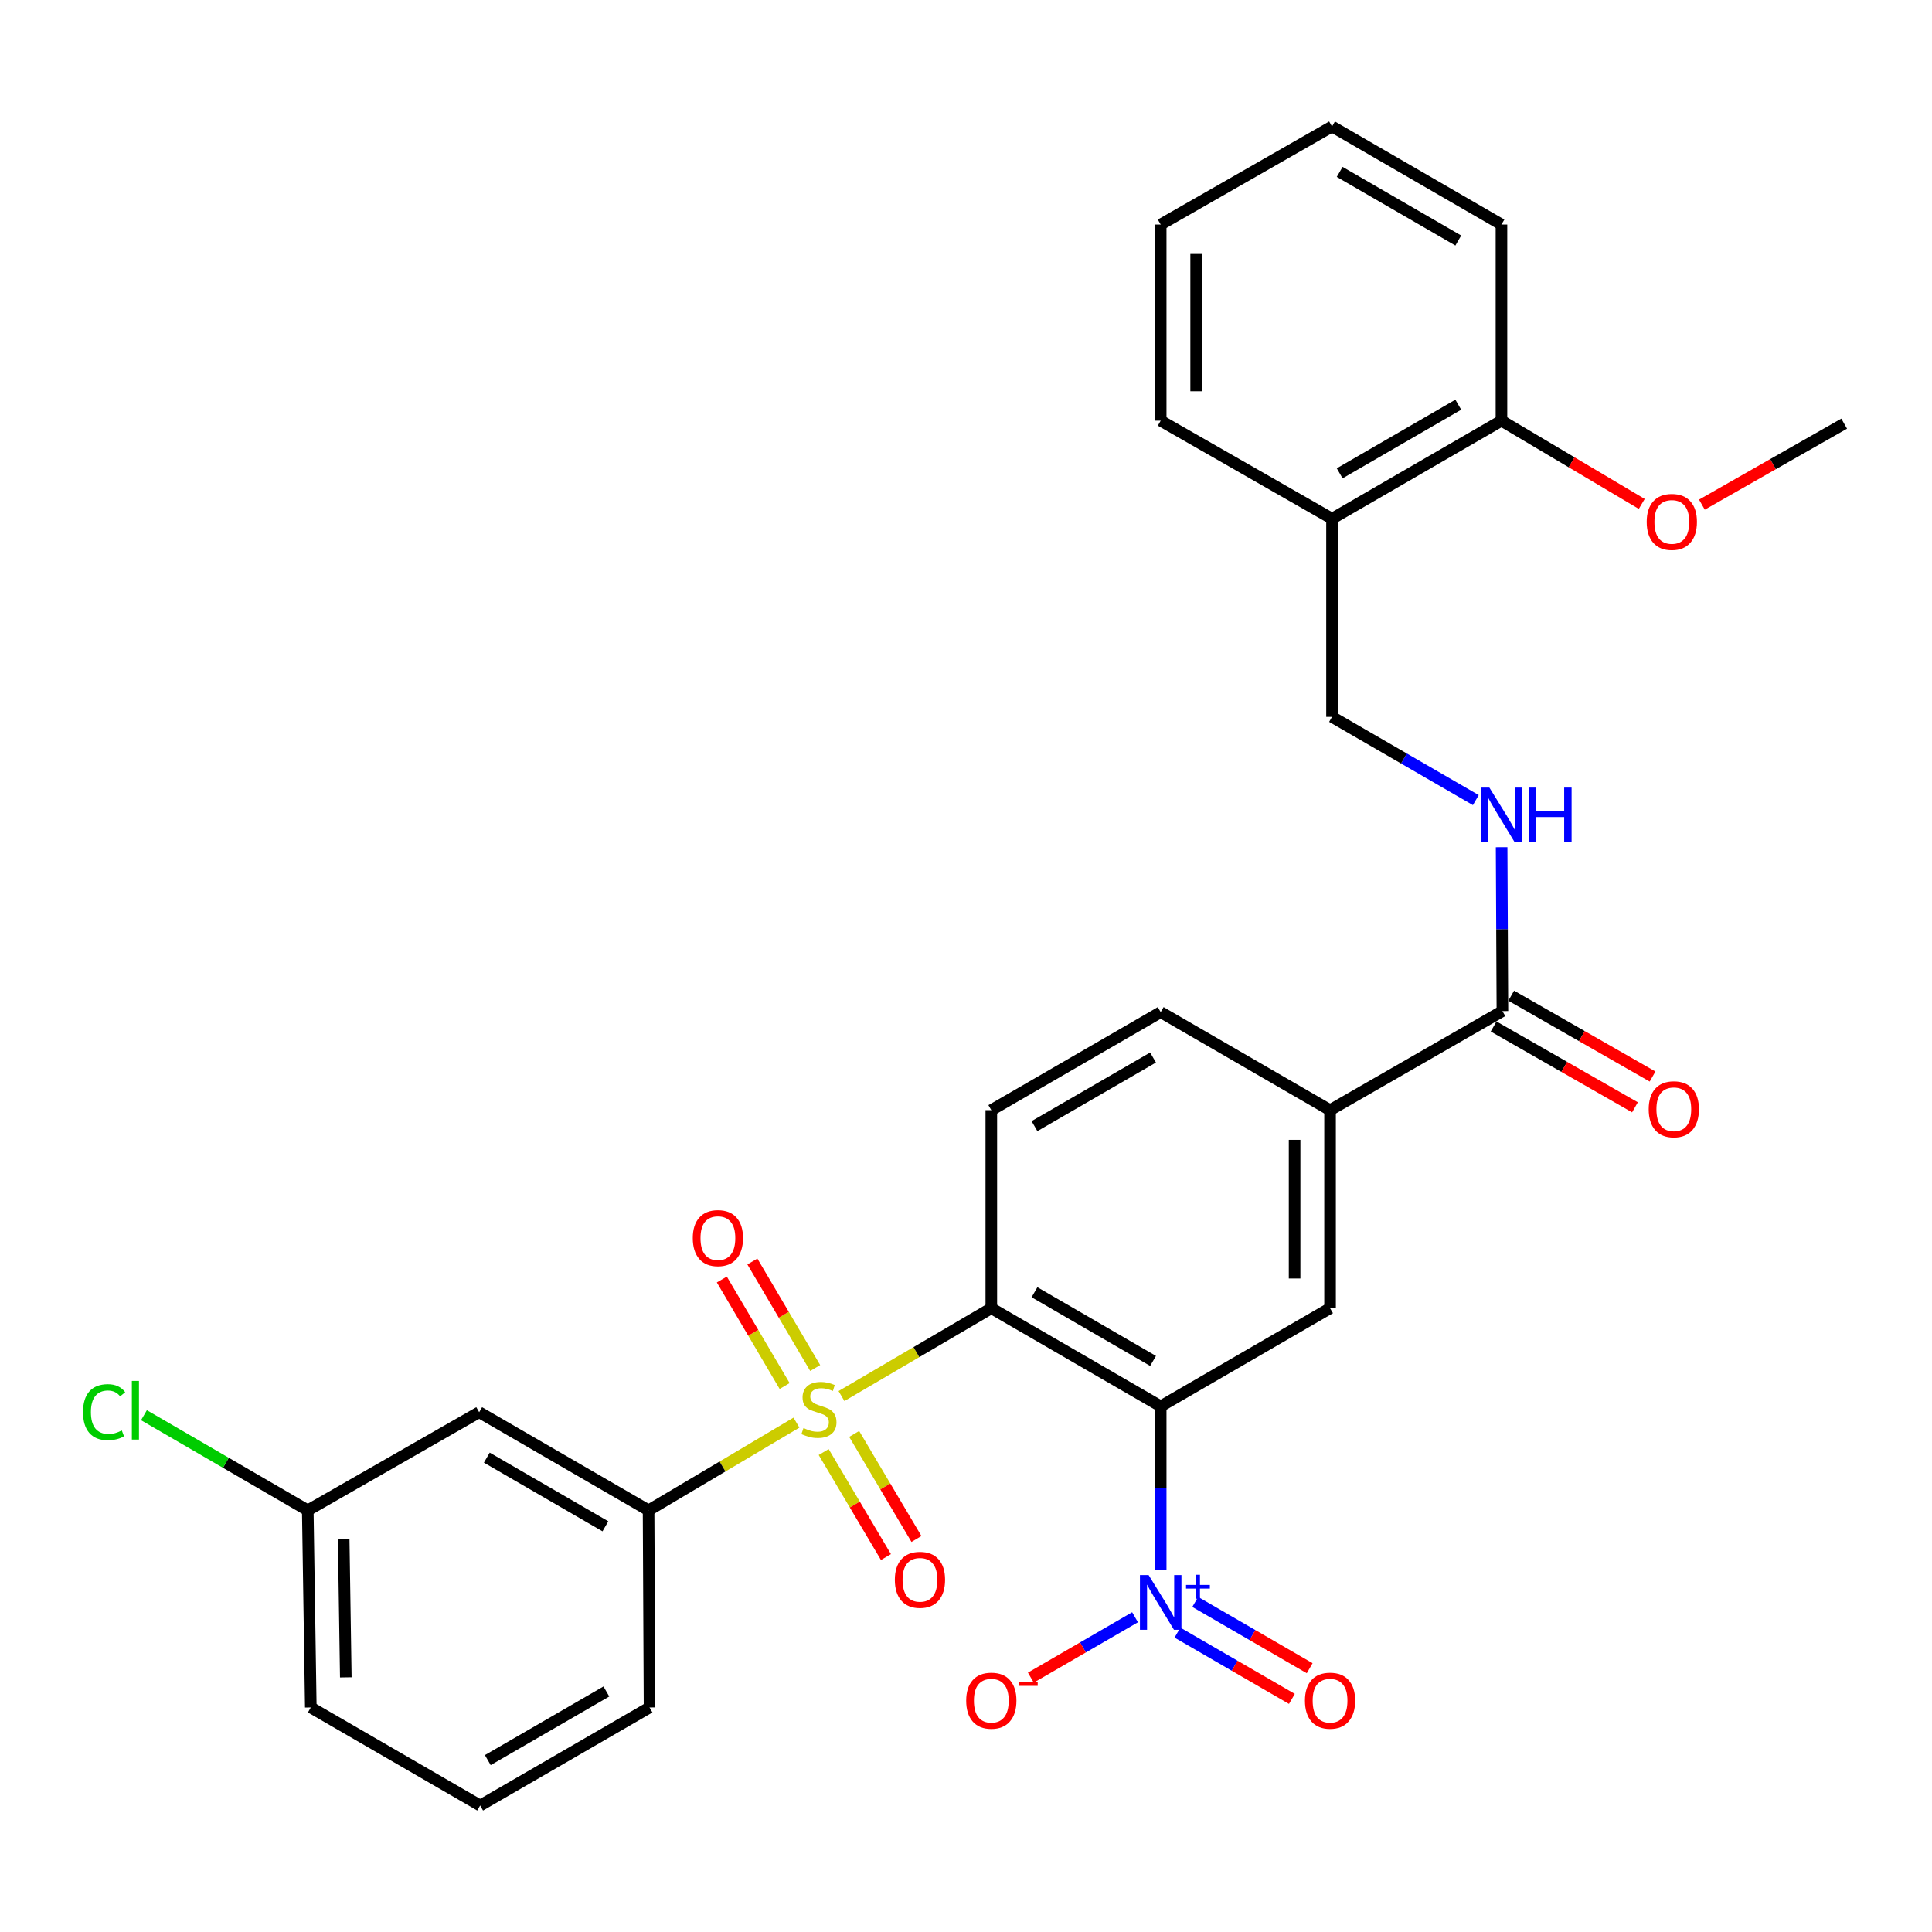 <?xml version='1.0' encoding='iso-8859-1'?>
<svg version='1.1' baseProfile='full'
              xmlns='http://www.w3.org/2000/svg'
                      xmlns:rdkit='http://www.rdkit.org/xml'
                      xmlns:xlink='http://www.w3.org/1999/xlink'
                  xml:space='preserve'
width='1000px' height='1000px' viewBox='0 0 1000 1000'>
<!-- END OF HEADER -->
<rect style='opacity:1.0;fill:#FFFFFF;stroke:none' width='1000' height='1000' x='0' y='0'> </rect>
<path class='bond-0' d='M 435.549,722.603 L 474.326,699.864' style='fill:none;fill-rule:evenodd;stroke:#CCCC00;stroke-width:6px;stroke-linecap:butt;stroke-linejoin:miter;stroke-opacity:1' />
<path class='bond-0' d='M 474.326,699.864 L 513.104,677.125' style='fill:none;fill-rule:evenodd;stroke:#000000;stroke-width:6px;stroke-linecap:butt;stroke-linejoin:miter;stroke-opacity:1' />
<path class='bond-3' d='M 412.24,736.351 L 373.972,759.052' style='fill:none;fill-rule:evenodd;stroke:#CCCC00;stroke-width:6px;stroke-linecap:butt;stroke-linejoin:miter;stroke-opacity:1' />
<path class='bond-3' d='M 373.972,759.052 L 335.703,781.753' style='fill:none;fill-rule:evenodd;stroke:#000000;stroke-width:6px;stroke-linecap:butt;stroke-linejoin:miter;stroke-opacity:1' />
<path class='bond-9' d='M 421.943,708.089 L 405.685,680.52' style='fill:none;fill-rule:evenodd;stroke:#CCCC00;stroke-width:6px;stroke-linecap:butt;stroke-linejoin:miter;stroke-opacity:1' />
<path class='bond-9' d='M 405.685,680.52 L 389.426,652.952' style='fill:none;fill-rule:evenodd;stroke:#FF0000;stroke-width:6px;stroke-linecap:butt;stroke-linejoin:miter;stroke-opacity:1' />
<path class='bond-9' d='M 406.133,717.412 L 389.875,689.844' style='fill:none;fill-rule:evenodd;stroke:#CCCC00;stroke-width:6px;stroke-linecap:butt;stroke-linejoin:miter;stroke-opacity:1' />
<path class='bond-9' d='M 389.875,689.844 L 373.617,662.275' style='fill:none;fill-rule:evenodd;stroke:#FF0000;stroke-width:6px;stroke-linecap:butt;stroke-linejoin:miter;stroke-opacity:1' />
<path class='bond-10' d='M 426.333,751.568 L 442.45,778.748' style='fill:none;fill-rule:evenodd;stroke:#CCCC00;stroke-width:6px;stroke-linecap:butt;stroke-linejoin:miter;stroke-opacity:1' />
<path class='bond-10' d='M 442.45,778.748 L 458.567,805.929' style='fill:none;fill-rule:evenodd;stroke:#FF0000;stroke-width:6px;stroke-linecap:butt;stroke-linejoin:miter;stroke-opacity:1' />
<path class='bond-10' d='M 442.12,742.206 L 458.237,769.387' style='fill:none;fill-rule:evenodd;stroke:#CCCC00;stroke-width:6px;stroke-linecap:butt;stroke-linejoin:miter;stroke-opacity:1' />
<path class='bond-10' d='M 458.237,769.387 L 474.355,796.568' style='fill:none;fill-rule:evenodd;stroke:#FF0000;stroke-width:6px;stroke-linecap:butt;stroke-linejoin:miter;stroke-opacity:1' />
<path class='bond-1' d='M 513.104,677.125 L 600.774,727.915' style='fill:none;fill-rule:evenodd;stroke:#000000;stroke-width:6px;stroke-linecap:butt;stroke-linejoin:miter;stroke-opacity:1' />
<path class='bond-1' d='M 535.455,668.862 L 596.824,704.415' style='fill:none;fill-rule:evenodd;stroke:#000000;stroke-width:6px;stroke-linecap:butt;stroke-linejoin:miter;stroke-opacity:1' />
<path class='bond-7' d='M 513.104,677.125 L 513.104,574.609' style='fill:none;fill-rule:evenodd;stroke:#000000;stroke-width:6px;stroke-linecap:butt;stroke-linejoin:miter;stroke-opacity:1' />
<path class='bond-2' d='M 600.774,727.915 L 600.774,770.309' style='fill:none;fill-rule:evenodd;stroke:#000000;stroke-width:6px;stroke-linecap:butt;stroke-linejoin:miter;stroke-opacity:1' />
<path class='bond-2' d='M 600.774,770.309 L 600.774,812.704' style='fill:none;fill-rule:evenodd;stroke:#0000FF;stroke-width:6px;stroke-linecap:butt;stroke-linejoin:miter;stroke-opacity:1' />
<path class='bond-4' d='M 600.774,727.915 L 688.434,677.125' style='fill:none;fill-rule:evenodd;stroke:#000000;stroke-width:6px;stroke-linecap:butt;stroke-linejoin:miter;stroke-opacity:1' />
<path class='bond-12' d='M 587.501,837.089 L 560.529,852.711' style='fill:none;fill-rule:evenodd;stroke:#0000FF;stroke-width:6px;stroke-linecap:butt;stroke-linejoin:miter;stroke-opacity:1' />
<path class='bond-12' d='M 560.529,852.711 L 533.558,868.334' style='fill:none;fill-rule:evenodd;stroke:#FF0000;stroke-width:6px;stroke-linecap:butt;stroke-linejoin:miter;stroke-opacity:1' />
<path class='bond-13' d='M 609.447,845.031 L 639.066,862.188' style='fill:none;fill-rule:evenodd;stroke:#0000FF;stroke-width:6px;stroke-linecap:butt;stroke-linejoin:miter;stroke-opacity:1' />
<path class='bond-13' d='M 639.066,862.188 L 668.685,879.346' style='fill:none;fill-rule:evenodd;stroke:#FF0000;stroke-width:6px;stroke-linecap:butt;stroke-linejoin:miter;stroke-opacity:1' />
<path class='bond-13' d='M 618.647,829.149 L 648.266,846.307' style='fill:none;fill-rule:evenodd;stroke:#0000FF;stroke-width:6px;stroke-linecap:butt;stroke-linejoin:miter;stroke-opacity:1' />
<path class='bond-13' d='M 648.266,846.307 L 677.885,863.464' style='fill:none;fill-rule:evenodd;stroke:#FF0000;stroke-width:6px;stroke-linecap:butt;stroke-linejoin:miter;stroke-opacity:1' />
<path class='bond-11' d='M 335.703,781.753 L 248.022,730.963' style='fill:none;fill-rule:evenodd;stroke:#000000;stroke-width:6px;stroke-linecap:butt;stroke-linejoin:miter;stroke-opacity:1' />
<path class='bond-11' d='M 313.351,790.016 L 251.975,754.464' style='fill:none;fill-rule:evenodd;stroke:#000000;stroke-width:6px;stroke-linecap:butt;stroke-linejoin:miter;stroke-opacity:1' />
<path class='bond-22' d='M 335.703,781.753 L 336.203,883.78' style='fill:none;fill-rule:evenodd;stroke:#000000;stroke-width:6px;stroke-linecap:butt;stroke-linejoin:miter;stroke-opacity:1' />
<path class='bond-31' d='M 688.434,677.125 L 688.434,574.609' style='fill:none;fill-rule:evenodd;stroke:#000000;stroke-width:6px;stroke-linecap:butt;stroke-linejoin:miter;stroke-opacity:1' />
<path class='bond-31' d='M 670.08,661.748 L 670.08,589.986' style='fill:none;fill-rule:evenodd;stroke:#000000;stroke-width:6px;stroke-linecap:butt;stroke-linejoin:miter;stroke-opacity:1' />
<path class='bond-5' d='M 777.644,523.33 L 688.434,574.609' style='fill:none;fill-rule:evenodd;stroke:#000000;stroke-width:6px;stroke-linecap:butt;stroke-linejoin:miter;stroke-opacity:1' />
<path class='bond-8' d='M 777.644,523.33 L 777.44,480.92' style='fill:none;fill-rule:evenodd;stroke:#000000;stroke-width:6px;stroke-linecap:butt;stroke-linejoin:miter;stroke-opacity:1' />
<path class='bond-8' d='M 777.44,480.92 L 777.236,438.51' style='fill:none;fill-rule:evenodd;stroke:#0000FF;stroke-width:6px;stroke-linecap:butt;stroke-linejoin:miter;stroke-opacity:1' />
<path class='bond-17' d='M 773.089,531.296 L 809.671,552.217' style='fill:none;fill-rule:evenodd;stroke:#000000;stroke-width:6px;stroke-linecap:butt;stroke-linejoin:miter;stroke-opacity:1' />
<path class='bond-17' d='M 809.671,552.217 L 846.254,573.139' style='fill:none;fill-rule:evenodd;stroke:#FF0000;stroke-width:6px;stroke-linecap:butt;stroke-linejoin:miter;stroke-opacity:1' />
<path class='bond-17' d='M 782.2,515.364 L 818.783,536.285' style='fill:none;fill-rule:evenodd;stroke:#000000;stroke-width:6px;stroke-linecap:butt;stroke-linejoin:miter;stroke-opacity:1' />
<path class='bond-17' d='M 818.783,536.285 L 855.366,557.206' style='fill:none;fill-rule:evenodd;stroke:#FF0000;stroke-width:6px;stroke-linecap:butt;stroke-linejoin:miter;stroke-opacity:1' />
<path class='bond-6' d='M 688.434,574.609 L 600.774,523.87' style='fill:none;fill-rule:evenodd;stroke:#000000;stroke-width:6px;stroke-linecap:butt;stroke-linejoin:miter;stroke-opacity:1' />
<path class='bond-16' d='M 513.104,574.609 L 600.774,523.87' style='fill:none;fill-rule:evenodd;stroke:#000000;stroke-width:6px;stroke-linecap:butt;stroke-linejoin:miter;stroke-opacity:1' />
<path class='bond-16' d='M 535.448,582.883 L 596.817,547.366' style='fill:none;fill-rule:evenodd;stroke:#000000;stroke-width:6px;stroke-linecap:butt;stroke-linejoin:miter;stroke-opacity:1' />
<path class='bond-15' d='M 763.882,414.13 L 726.668,392.592' style='fill:none;fill-rule:evenodd;stroke:#0000FF;stroke-width:6px;stroke-linecap:butt;stroke-linejoin:miter;stroke-opacity:1' />
<path class='bond-15' d='M 726.668,392.592 L 689.454,371.054' style='fill:none;fill-rule:evenodd;stroke:#000000;stroke-width:6px;stroke-linecap:butt;stroke-linejoin:miter;stroke-opacity:1' />
<path class='bond-19' d='M 248.022,730.963 L 159.302,781.753' style='fill:none;fill-rule:evenodd;stroke:#000000;stroke-width:6px;stroke-linecap:butt;stroke-linejoin:miter;stroke-opacity:1' />
<path class='bond-14' d='M 689.454,268.496 L 689.454,371.054' style='fill:none;fill-rule:evenodd;stroke:#000000;stroke-width:6px;stroke-linecap:butt;stroke-linejoin:miter;stroke-opacity:1' />
<path class='bond-18' d='M 689.454,268.496 L 777.155,217.748' style='fill:none;fill-rule:evenodd;stroke:#000000;stroke-width:6px;stroke-linecap:butt;stroke-linejoin:miter;stroke-opacity:1' />
<path class='bond-18' d='M 693.417,244.998 L 754.807,209.474' style='fill:none;fill-rule:evenodd;stroke:#000000;stroke-width:6px;stroke-linecap:butt;stroke-linejoin:miter;stroke-opacity:1' />
<path class='bond-24' d='M 689.454,268.496 L 600.774,217.748' style='fill:none;fill-rule:evenodd;stroke:#000000;stroke-width:6px;stroke-linecap:butt;stroke-linejoin:miter;stroke-opacity:1' />
<path class='bond-21' d='M 777.155,217.748 L 813.464,239.286' style='fill:none;fill-rule:evenodd;stroke:#000000;stroke-width:6px;stroke-linecap:butt;stroke-linejoin:miter;stroke-opacity:1' />
<path class='bond-21' d='M 813.464,239.286 L 849.772,260.824' style='fill:none;fill-rule:evenodd;stroke:#FF0000;stroke-width:6px;stroke-linecap:butt;stroke-linejoin:miter;stroke-opacity:1' />
<path class='bond-25' d='M 777.155,217.748 L 777.155,116.22' style='fill:none;fill-rule:evenodd;stroke:#000000;stroke-width:6px;stroke-linecap:butt;stroke-linejoin:miter;stroke-opacity:1' />
<path class='bond-20' d='M 159.302,781.753 L 116.906,757.131' style='fill:none;fill-rule:evenodd;stroke:#000000;stroke-width:6px;stroke-linecap:butt;stroke-linejoin:miter;stroke-opacity:1' />
<path class='bond-20' d='M 116.906,757.131 L 74.51,732.51' style='fill:none;fill-rule:evenodd;stroke:#00CC00;stroke-width:6px;stroke-linecap:butt;stroke-linejoin:miter;stroke-opacity:1' />
<path class='bond-30' d='M 159.302,781.753 L 160.872,883.78' style='fill:none;fill-rule:evenodd;stroke:#000000;stroke-width:6px;stroke-linecap:butt;stroke-linejoin:miter;stroke-opacity:1' />
<path class='bond-30' d='M 177.889,796.774 L 178.988,868.193' style='fill:none;fill-rule:evenodd;stroke:#000000;stroke-width:6px;stroke-linecap:butt;stroke-linejoin:miter;stroke-opacity:1' />
<path class='bond-27' d='M 880.901,261.198 L 917.723,240.242' style='fill:none;fill-rule:evenodd;stroke:#FF0000;stroke-width:6px;stroke-linecap:butt;stroke-linejoin:miter;stroke-opacity:1' />
<path class='bond-27' d='M 917.723,240.242 L 954.545,219.287' style='fill:none;fill-rule:evenodd;stroke:#000000;stroke-width:6px;stroke-linecap:butt;stroke-linejoin:miter;stroke-opacity:1' />
<path class='bond-23' d='M 336.203,883.78 L 248.522,934.529' style='fill:none;fill-rule:evenodd;stroke:#000000;stroke-width:6px;stroke-linecap:butt;stroke-linejoin:miter;stroke-opacity:1' />
<path class='bond-23' d='M 313.856,875.507 L 252.48,911.031' style='fill:none;fill-rule:evenodd;stroke:#000000;stroke-width:6px;stroke-linecap:butt;stroke-linejoin:miter;stroke-opacity:1' />
<path class='bond-26' d='M 248.522,934.529 L 160.872,883.78' style='fill:none;fill-rule:evenodd;stroke:#000000;stroke-width:6px;stroke-linecap:butt;stroke-linejoin:miter;stroke-opacity:1' />
<path class='bond-28' d='M 600.774,217.748 L 600.774,116.22' style='fill:none;fill-rule:evenodd;stroke:#000000;stroke-width:6px;stroke-linecap:butt;stroke-linejoin:miter;stroke-opacity:1' />
<path class='bond-28' d='M 619.128,202.518 L 619.128,131.449' style='fill:none;fill-rule:evenodd;stroke:#000000;stroke-width:6px;stroke-linecap:butt;stroke-linejoin:miter;stroke-opacity:1' />
<path class='bond-32' d='M 777.155,116.22 L 689.454,65.471' style='fill:none;fill-rule:evenodd;stroke:#000000;stroke-width:6px;stroke-linecap:butt;stroke-linejoin:miter;stroke-opacity:1' />
<path class='bond-32' d='M 754.807,124.494 L 693.417,88.97' style='fill:none;fill-rule:evenodd;stroke:#000000;stroke-width:6px;stroke-linecap:butt;stroke-linejoin:miter;stroke-opacity:1' />
<path class='bond-29' d='M 600.774,116.22 L 689.454,65.471' style='fill:none;fill-rule:evenodd;stroke:#000000;stroke-width:6px;stroke-linecap:butt;stroke-linejoin:miter;stroke-opacity:1' />
<path  class='atom-0' d='M 415.883 739.164
Q 416.203 739.284, 417.523 739.844
Q 418.843 740.404, 420.283 740.764
Q 421.763 741.084, 423.203 741.084
Q 425.883 741.084, 427.443 739.804
Q 429.003 738.484, 429.003 736.204
Q 429.003 734.644, 428.203 733.684
Q 427.443 732.724, 426.243 732.204
Q 425.043 731.684, 423.043 731.084
Q 420.523 730.324, 419.003 729.604
Q 417.523 728.884, 416.443 727.364
Q 415.403 725.844, 415.403 723.284
Q 415.403 719.724, 417.803 717.524
Q 420.243 715.324, 425.043 715.324
Q 428.323 715.324, 432.043 716.884
L 431.123 719.964
Q 427.723 718.564, 425.163 718.564
Q 422.403 718.564, 420.883 719.724
Q 419.363 720.844, 419.403 722.804
Q 419.403 724.324, 420.163 725.244
Q 420.963 726.164, 422.083 726.684
Q 423.243 727.204, 425.163 727.804
Q 427.723 728.604, 429.243 729.404
Q 430.763 730.204, 431.843 731.844
Q 432.963 733.444, 432.963 736.204
Q 432.963 740.124, 430.323 742.244
Q 427.723 744.324, 423.363 744.324
Q 420.843 744.324, 418.923 743.764
Q 417.043 743.244, 414.803 742.324
L 415.883 739.164
' fill='#CCCC00'/>
<path  class='atom-3' d='M 594.514 815.242
L 603.794 830.242
Q 604.714 831.722, 606.194 834.402
Q 607.674 837.082, 607.754 837.242
L 607.754 815.242
L 611.514 815.242
L 611.514 843.562
L 607.634 843.562
L 597.674 827.162
Q 596.514 825.242, 595.274 823.042
Q 594.074 820.842, 593.714 820.162
L 593.714 843.562
L 590.034 843.562
L 590.034 815.242
L 594.514 815.242
' fill='#0000FF'/>
<path  class='atom-3' d='M 613.89 820.346
L 618.88 820.346
L 618.88 815.093
L 621.097 815.093
L 621.097 820.346
L 626.219 820.346
L 626.219 822.247
L 621.097 822.247
L 621.097 827.527
L 618.88 827.527
L 618.88 822.247
L 613.89 822.247
L 613.89 820.346
' fill='#0000FF'/>
<path  class='atom-9' d='M 770.895 407.652
L 780.175 422.652
Q 781.095 424.132, 782.575 426.812
Q 784.055 429.492, 784.135 429.652
L 784.135 407.652
L 787.895 407.652
L 787.895 435.972
L 784.015 435.972
L 774.055 419.572
Q 772.895 417.652, 771.655 415.452
Q 770.455 413.252, 770.095 412.572
L 770.095 435.972
L 766.415 435.972
L 766.415 407.652
L 770.895 407.652
' fill='#0000FF'/>
<path  class='atom-9' d='M 791.295 407.652
L 795.135 407.652
L 795.135 419.692
L 809.615 419.692
L 809.615 407.652
L 813.455 407.652
L 813.455 435.972
L 809.615 435.972
L 809.615 422.892
L 795.135 422.892
L 795.135 435.972
L 791.295 435.972
L 791.295 407.652
' fill='#0000FF'/>
<path  class='atom-10' d='M 358.585 640.844
Q 358.585 634.044, 361.945 630.244
Q 365.305 626.444, 371.585 626.444
Q 377.865 626.444, 381.225 630.244
Q 384.585 634.044, 384.585 640.844
Q 384.585 647.724, 381.185 651.644
Q 377.785 655.524, 371.585 655.524
Q 365.345 655.524, 361.945 651.644
Q 358.585 647.764, 358.585 640.844
M 371.585 652.324
Q 375.905 652.324, 378.225 649.444
Q 380.585 646.524, 380.585 640.844
Q 380.585 635.284, 378.225 632.484
Q 375.905 629.644, 371.585 629.644
Q 367.265 629.644, 364.905 632.444
Q 362.585 635.244, 362.585 640.844
Q 362.585 646.564, 364.905 649.444
Q 367.265 652.324, 371.585 652.324
' fill='#FF0000'/>
<path  class='atom-11' d='M 463.171 817.704
Q 463.171 810.904, 466.531 807.104
Q 469.891 803.304, 476.171 803.304
Q 482.451 803.304, 485.811 807.104
Q 489.171 810.904, 489.171 817.704
Q 489.171 824.584, 485.771 828.504
Q 482.371 832.384, 476.171 832.384
Q 469.931 832.384, 466.531 828.504
Q 463.171 824.624, 463.171 817.704
M 476.171 829.184
Q 480.491 829.184, 482.811 826.304
Q 485.171 823.384, 485.171 817.704
Q 485.171 812.144, 482.811 809.344
Q 480.491 806.504, 476.171 806.504
Q 471.851 806.504, 469.491 809.304
Q 467.171 812.104, 467.171 817.704
Q 467.171 823.424, 469.491 826.304
Q 471.851 829.184, 476.171 829.184
' fill='#FF0000'/>
<path  class='atom-13' d='M 500.104 880.261
Q 500.104 873.461, 503.464 869.661
Q 506.824 865.861, 513.104 865.861
Q 519.384 865.861, 522.744 869.661
Q 526.104 873.461, 526.104 880.261
Q 526.104 887.141, 522.704 891.061
Q 519.304 894.941, 513.104 894.941
Q 506.864 894.941, 503.464 891.061
Q 500.104 887.181, 500.104 880.261
M 513.104 891.741
Q 517.424 891.741, 519.744 888.861
Q 522.104 885.941, 522.104 880.261
Q 522.104 874.701, 519.744 871.901
Q 517.424 869.061, 513.104 869.061
Q 508.784 869.061, 506.424 871.861
Q 504.104 874.661, 504.104 880.261
Q 504.104 885.981, 506.424 888.861
Q 508.784 891.741, 513.104 891.741
' fill='#FF0000'/>
<path  class='atom-13' d='M 527.424 870.483
L 537.112 870.483
L 537.112 872.595
L 527.424 872.595
L 527.424 870.483
' fill='#FF0000'/>
<path  class='atom-14' d='M 675.434 880.261
Q 675.434 873.461, 678.794 869.661
Q 682.154 865.861, 688.434 865.861
Q 694.714 865.861, 698.074 869.661
Q 701.434 873.461, 701.434 880.261
Q 701.434 887.141, 698.034 891.061
Q 694.634 894.941, 688.434 894.941
Q 682.194 894.941, 678.794 891.061
Q 675.434 887.181, 675.434 880.261
M 688.434 891.741
Q 692.754 891.741, 695.074 888.861
Q 697.434 885.941, 697.434 880.261
Q 697.434 874.701, 695.074 871.901
Q 692.754 869.061, 688.434 869.061
Q 684.114 869.061, 681.754 871.861
Q 679.434 874.661, 679.434 880.261
Q 679.434 885.981, 681.754 888.861
Q 684.114 891.741, 688.434 891.741
' fill='#FF0000'/>
<path  class='atom-18' d='M 853.365 574.148
Q 853.365 567.348, 856.725 563.548
Q 860.085 559.748, 866.365 559.748
Q 872.645 559.748, 876.005 563.548
Q 879.365 567.348, 879.365 574.148
Q 879.365 581.028, 875.965 584.948
Q 872.565 588.828, 866.365 588.828
Q 860.125 588.828, 856.725 584.948
Q 853.365 581.068, 853.365 574.148
M 866.365 585.628
Q 870.685 585.628, 873.005 582.748
Q 875.365 579.828, 875.365 574.148
Q 875.365 568.588, 873.005 565.788
Q 870.685 562.948, 866.365 562.948
Q 862.045 562.948, 859.685 565.748
Q 857.365 568.548, 857.365 574.148
Q 857.365 579.868, 859.685 582.748
Q 862.045 585.628, 866.365 585.628
' fill='#FF0000'/>
<path  class='atom-21' d='M 42.971 730.924
Q 42.971 723.884, 46.251 720.204
Q 49.571 716.484, 55.851 716.484
Q 61.691 716.484, 64.811 720.604
L 62.171 722.764
Q 59.891 719.764, 55.851 719.764
Q 51.571 719.764, 49.291 722.644
Q 47.051 725.484, 47.051 730.924
Q 47.051 736.524, 49.371 739.404
Q 51.731 742.284, 56.291 742.284
Q 59.411 742.284, 63.051 740.404
L 64.171 743.404
Q 62.691 744.364, 60.451 744.924
Q 58.211 745.484, 55.731 745.484
Q 49.571 745.484, 46.251 741.724
Q 42.971 737.964, 42.971 730.924
' fill='#00CC00'/>
<path  class='atom-21' d='M 68.251 714.764
L 71.931 714.764
L 71.931 745.124
L 68.251 745.124
L 68.251 714.764
' fill='#00CC00'/>
<path  class='atom-22' d='M 852.335 270.136
Q 852.335 263.336, 855.695 259.536
Q 859.055 255.736, 865.335 255.736
Q 871.615 255.736, 874.975 259.536
Q 878.335 263.336, 878.335 270.136
Q 878.335 277.016, 874.935 280.936
Q 871.535 284.816, 865.335 284.816
Q 859.095 284.816, 855.695 280.936
Q 852.335 277.056, 852.335 270.136
M 865.335 281.616
Q 869.655 281.616, 871.975 278.736
Q 874.335 275.816, 874.335 270.136
Q 874.335 264.576, 871.975 261.776
Q 869.655 258.936, 865.335 258.936
Q 861.015 258.936, 858.655 261.736
Q 856.335 264.536, 856.335 270.136
Q 856.335 275.856, 858.655 278.736
Q 861.015 281.616, 865.335 281.616
' fill='#FF0000'/>
</svg>
